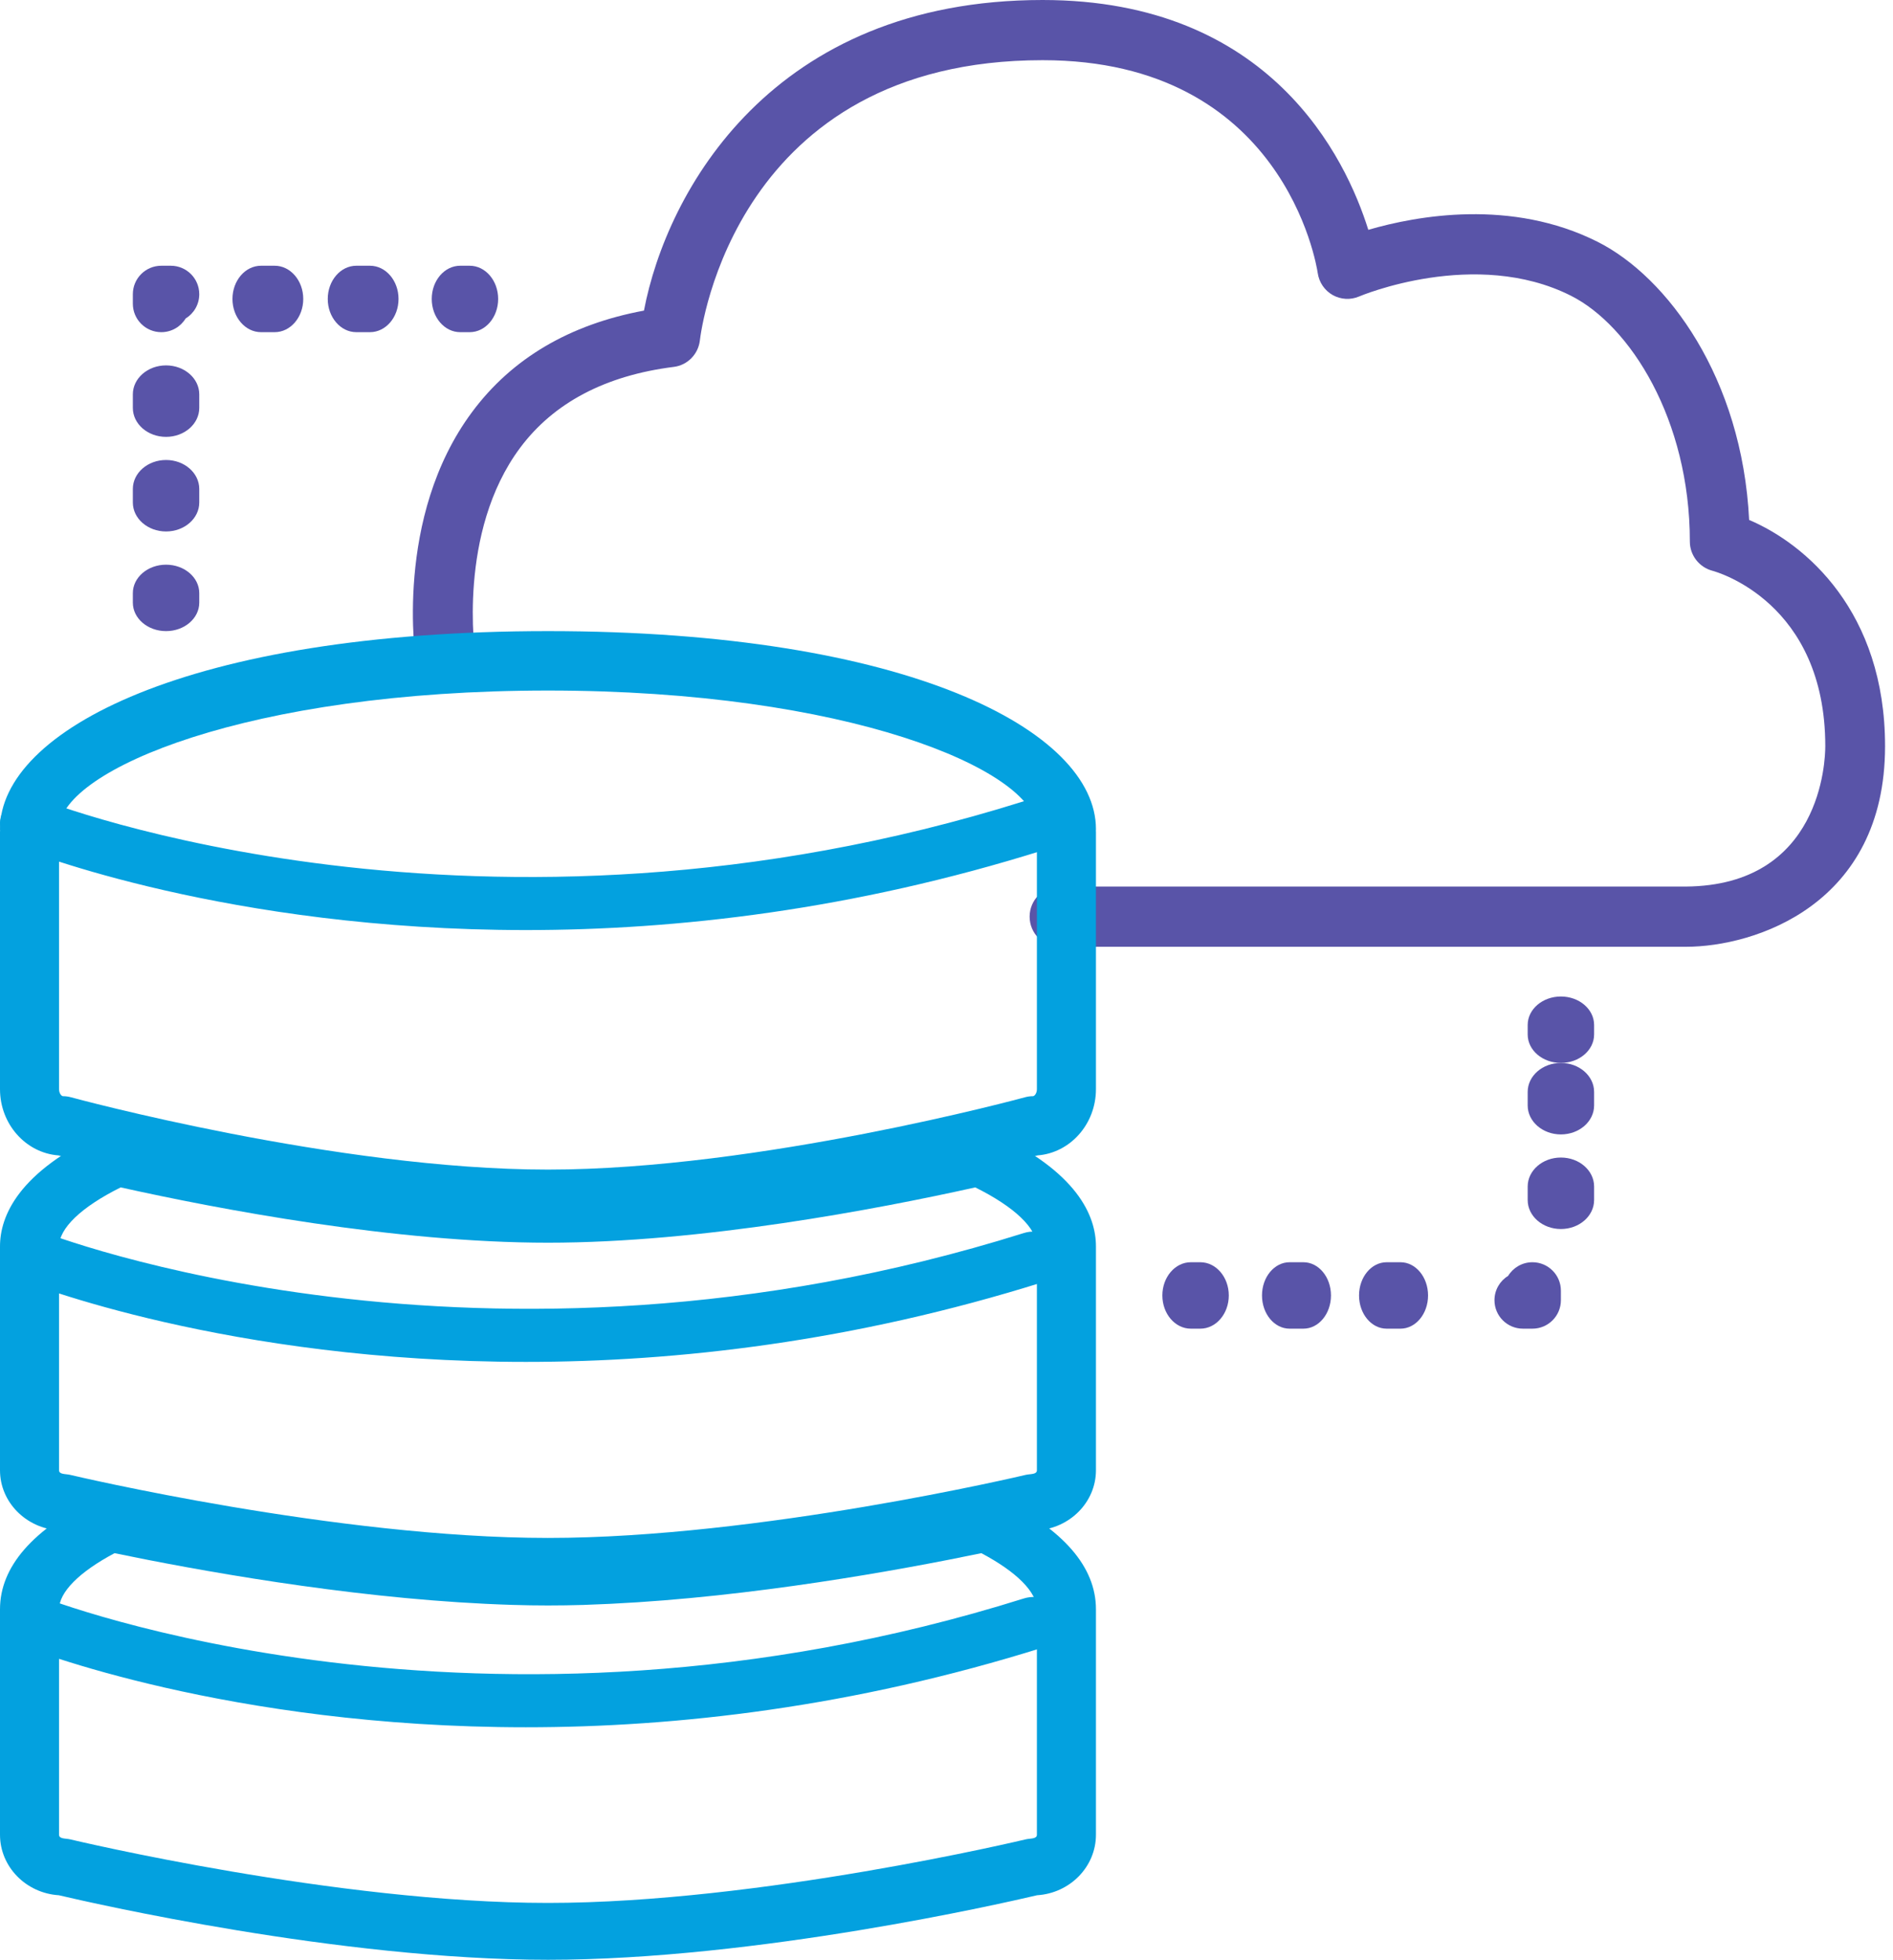 <?xml version="1.0" encoding="UTF-8"?>
<svg width="57px" height="59px" viewBox="0 0 57 59" version="1.1" xmlns="http://www.w3.org/2000/svg" xmlns:xlink="http://www.w3.org/1999/xlink">
    <!-- Generator: Sketch 50.2 (55047) - http://www.bohemiancoding.com/sketch -->
    <title>Page 1</title>
    <desc>Created with Sketch.</desc>
    <defs></defs>
    <g id="Symbols" stroke="none" stroke-width="1" fill="none" fill-rule="evenodd">
        <g id="WordPress-top-of-page" transform="translate(-1202, -1301)">
            <g id="usps" transform="translate(300, 1006)">
                <g id="Group-3-Copy-2">
                    <g id="Group-Copy-10" transform="translate(780, 295)">
                        <g id="Page-1" transform="translate(122, 0)">
                            <g id="Group-17" transform="translate(12, 0)" fill="#5954A8">
                                <path d="M38.764,28.503 L19.903,28.503 C19.407,28.503 19.003,28.097 19.003,27.596 C19.003,27.096 19.407,26.69 19.903,26.69 L38.764,26.69 C42.843,26.658 42.961,22.893 42.961,22.464 C42.961,18.137 39.699,17.219 39.559,17.182 C39.165,17.077 38.883,16.716 38.883,16.305 C38.883,12.629 37.082,9.799 35.302,8.903 C32.423,7.452 28.957,8.911 28.923,8.926 C28.666,9.036 28.372,9.019 28.128,8.882 C27.884,8.744 27.718,8.499 27.678,8.22 C27.64,7.962 26.641,1.812 19.394,1.812 C10.153,1.812 9.114,9.903 9.074,10.248 C9.026,10.662 8.703,10.993 8.292,11.045 C6.234,11.303 4.677,12.122 3.664,13.478 C1.757,16.03 2.308,19.717 2.314,19.754 C2.392,20.248 2.058,20.713 1.567,20.792 C1.08,20.868 0.616,20.536 0.537,20.042 C0.508,19.861 -0.147,15.577 2.218,12.4 C3.416,10.789 5.154,9.766 7.39,9.351 C8.074,5.765 11.244,-0 19.394,-0 C26.256,-0 28.525,4.758 29.201,6.919 C30.663,6.493 33.509,5.973 36.108,7.281 C38.206,8.338 40.457,11.378 40.668,15.653 C42.367,16.373 44.761,18.412 44.761,22.464 C44.761,27.241 40.838,28.503 38.764,28.503" id="Fill-15"></path>
                            </g>
                            <path d="M5,19 C4.448,19 4,18.617 4,18.143 L4,17.857 C4,17.383 4.448,17 5,17 C5.552,17 6,17.383 6,17.857 L6,18.143 C6,18.617 5.552,19 5,19" id="Fill-18" fill="#5954A8"></path>
                            <path d="M5,13.152 C4.448,13.152 4,12.762 4,12.28 L4,11.872 C4,11.391 4.448,11 5,11 C5.552,11 6,11.391 6,11.872 L6,12.28 C6,12.762 5.552,13.152 5,13.152 M5,16 C4.448,16 4,15.61 4,15.128 L4,14.72 C4,14.239 4.448,13.848 5,13.848 C5.552,13.848 6,14.239 6,14.72 L6,15.128 C6,15.61 5.552,16 5,16" id="Fill-20" fill="#5954A8"></path>
                            <path d="M4.857,10 C4.384,10 4,9.617 4,9.143 L4,8.857 C4,8.383 4.384,8 4.857,8 L5.143,8 C5.616,8 6,8.383 6,8.857 C6,9.167 5.835,9.439 5.589,9.589 C5.439,9.835 5.167,10 4.857,10" id="Fill-22" fill="#5954A8"></path>
                            <path d="M8.271,10 L7.86,10 C7.385,10 7,9.553 7,9 C7,8.447 7.385,8 7.86,8 L8.271,8 C8.745,8 9.131,8.447 9.131,9 C9.131,9.553 8.745,10 8.271,10 M11.14,10 L10.729,10 C10.255,10 9.869,9.553 9.869,9 C9.869,8.447 10.255,8 10.729,8 L11.14,8 C11.615,8 12,8.447 12,9 C12,9.553 11.615,10 11.14,10" id="Fill-24" fill="#5954A8"></path>
                            <path d="M14.143,10 L13.857,10 C13.384,10 13,9.553 13,9 C13,8.447 13.384,8 13.857,8 L14.143,8 C14.616,8 15,8.447 15,9 C15,9.553 14.616,10 14.143,10" id="Fill-26" fill="#5954A8"></path>
                            <path d="M47,32 C46.448,32 46,31.617 46,31.143 L46,30.857 C46,30.383 46.448,30 47,30 C47.552,30 48,30.383 48,30.857 L48,31.143 C48,31.617 47.552,32 47,32" id="Fill-28" fill="#5954A8"></path>
                            <path d="M47,34.152 C46.448,34.152 46,33.762 46,33.28 L46,32.872 C46,32.391 46.448,32 47,32 C47.552,32 48,32.391 48,32.872 L48,33.28 C48,33.762 47.552,34.152 47,34.152 M47,37 C46.448,37 46,36.61 46,36.128 L46,35.72 C46,35.239 46.448,34.848 47,34.848 C47.552,34.848 48,35.239 48,35.72 L48,36.128 C48,36.61 47.552,37 47,37" id="Fill-30" fill="#5954A8"></path>
                            <path d="M46.143,40 L45.857,40 C45.384,40 45,39.617 45,39.143 C45,38.833 45.165,38.561 45.411,38.411 C45.561,38.165 45.833,38 46.143,38 C46.616,38 47,38.383 47,38.857 L47,39.143 C47,39.617 46.616,40 46.143,40" id="Fill-32" fill="#5954A8"></path>
                            <path d="M39.247,40 L38.83,40 C38.372,40 38,39.553 38,39 C38,38.447 38.372,38 38.83,38 L39.247,38 C39.706,38 40.077,38.447 40.077,39 C40.077,39.553 39.706,40 39.247,40 M42.17,40 L41.752,40 C41.294,40 40.922,39.553 40.922,39 C40.922,38.447 41.294,38 41.752,38 L42.17,38 C42.628,38 43,38.447 43,39 C43,39.553 42.628,40 42.17,40" id="Fill-34" fill="#5954A8"></path>
                            <path d="M36.143,40 L35.857,40 C35.384,40 35,39.553 35,39 C35,38.447 35.384,38 35.857,38 L36.143,38 C36.616,38 37,38.447 37,39 C37,39.553 36.616,40 36.143,40" id="Fill-36" fill="#5954A8"></path>
                            <path d="M32.107,24.985 L32.113,24.985 L32.107,24.985 Z M32.103,25.01 L32.109,25.01 L32.103,25.01 Z M0.026,25.185 C0.026,25.185 0.027,25.186 0.027,25.186 C0.027,25.186 0.026,25.185 0.026,25.185 Z M1.778,25.119 L1.778,32.79 C1.778,32.921 1.855,33.001 1.896,33.001 C1.975,33.001 2.054,33.011 2.13,33.032 C2.21,33.054 10.152,35.211 16.5,35.211 C22.854,35.211 30.79,33.054 30.87,33.032 C30.946,33.011 31.024,33.001 31.104,33.001 C31.145,33.001 31.222,32.921 31.222,32.79 L31.222,25.128 C31.218,25.099 31.215,25.071 31.214,25.045 C31.213,25.023 31.213,25.001 31.214,24.979 C31.215,24.954 31.217,24.929 31.22,24.904 C31.101,23.167 25.523,20.789 16.5,20.789 C7.464,20.789 1.884,23.173 1.78,24.911 C1.784,24.946 1.786,24.981 1.786,25.01 C1.785,25.052 1.782,25.088 1.778,25.119 Z M16.5,37 C10.222,37 2.742,35.048 1.76,34.784 C0.778,34.71 0,33.844 0,32.79 L0,25.052 C0,25.038 0.001,25.022 0.002,25.006 C0.001,24.99 0,24.974 0,24.961 C0,21.999 5.668,19 16.5,19 C27.332,19 33,21.999 33,24.961 C33,24.975 32.999,24.99 32.998,25.007 C32.999,25.022 33,25.038 33,25.052 L33,32.79 C33,33.844 32.222,34.71 31.24,34.784 C30.258,35.048 22.778,37 16.5,37 Z" id="Fill-1" fill="#03A1DF"></path>
                            <path d="M3.634,35.747 C2.45,36.336 1.778,36.976 1.778,37.525 L1.778,44.263 C1.778,44.394 1.979,44.369 2.112,44.401 C2.191,44.42 10.142,46.3 16.5,46.3 C22.863,46.3 30.809,44.42 30.887,44.401 C31.021,44.37 31.222,44.395 31.222,44.263 L31.222,37.525 C31.222,36.976 30.55,36.336 29.366,35.747 C26.424,36.401 21.121,37.412 16.5,37.412 C11.878,37.412 6.576,36.401 3.634,35.747 M16.5,48 C10.217,48 2.728,46.295 1.772,46.072 C0.784,46.01 0,45.222 0,44.263 L0,37.525 C0,36.614 0.544,35.278 3.138,34.084 C3.321,34 3.529,33.977 3.728,34.024 C6.519,34.654 11.889,35.712 16.5,35.712 C21.111,35.712 26.481,34.654 29.272,34.024 C29.471,33.977 29.678,34 29.862,34.084 C32.456,35.278 33,36.614 33,37.525 L33,44.263 C33,45.222 32.216,46.01 31.228,46.072 C30.272,46.295 22.783,48 16.5,48" id="Fill-3" fill="#03A1DF"></path>
                            <path d="M3.449,46.759 C2.383,47.325 1.778,47.934 1.778,48.448 L1.778,55.235 C1.778,55.368 1.98,55.342 2.111,55.374 C2.191,55.393 10.142,57.288 16.5,57.288 C22.863,57.288 30.808,55.393 30.887,55.374 C31.021,55.342 31.222,55.368 31.222,55.235 L31.222,48.448 C31.222,47.934 30.617,47.325 29.55,46.759 C27.093,47.268 22.649,48.077 18.391,48.283 C18.391,48.283 18.302,48.287 18.302,48.287 C18.056,48.298 17.81,48.309 17.565,48.317 C16.852,48.338 16.151,48.339 15.432,48.316 C15.19,48.309 14.944,48.298 14.698,48.287 L14.609,48.283 C10.349,48.077 5.907,47.268 3.449,46.759 M16.5,59 C10.217,59 2.727,57.282 1.772,57.057 C0.784,56.995 0,56.201 0,55.235 L0,48.448 C0,47.169 0.982,46.04 2.918,45.093 C3.101,45.003 3.31,44.977 3.511,45.02 C5.833,45.51 10.375,46.365 14.697,46.573 L14.784,46.577 C15.02,46.588 15.254,46.598 15.488,46.605 C16.171,46.627 16.832,46.627 17.51,46.605 C17.745,46.598 17.98,46.588 18.216,46.577 L18.347,47.428 L18.302,46.573 C22.623,46.365 27.165,45.51 29.489,45.02 C29.689,44.977 29.898,45.003 30.082,45.093 C32.018,46.04 33,47.169 33,48.448 L33,55.235 C33,56.201 32.216,56.995 31.228,57.057 C30.272,57.282 22.782,59 16.5,59" id="Fill-6" fill="#03A1DF"></path>
                            <path d="M15.834,41 C6.864,41 0.885,38.643 0.515,38.493 C0.073,38.315 -0.121,37.852 0.078,37.459 C0.279,37.066 0.798,36.892 1.242,37.069 C1.372,37.122 14.469,42.258 30.829,37.121 C31.285,36.978 31.788,37.191 31.95,37.599 C32.111,38.005 31.871,38.452 31.414,38.596 C25.681,40.396 20.374,41 15.834,41" id="Fill-9" fill="#03A1DF"></path>
                            <path d="M15.834,52 C6.864,52 0.885,49.643 0.515,49.493 C0.073,49.315 -0.121,48.852 0.078,48.459 C0.279,48.066 0.798,47.892 1.242,48.07 C1.372,48.122 14.469,53.258 30.829,48.122 C31.285,47.979 31.788,48.192 31.95,48.599 C32.111,49.006 31.871,49.452 31.414,49.596 C25.681,51.396 20.374,52 15.834,52" id="Fill-11" fill="#03A1DF"></path>
                            <path d="M15.834,28 C6.864,28 0.885,25.643 0.515,25.493 C0.073,25.314 -0.121,24.851 0.078,24.459 C0.279,24.066 0.798,23.892 1.242,24.069 C1.372,24.122 14.469,29.258 30.829,24.122 C31.285,23.979 31.788,24.191 31.95,24.598 C32.111,25.005 31.871,25.452 31.414,25.596 C25.681,27.396 20.374,28 15.834,28" id="Fill-13" fill="#03A1DF"></path>
                        </g>
                    </g>
                </g>
            </g>
        </g>
    </g>
</svg>